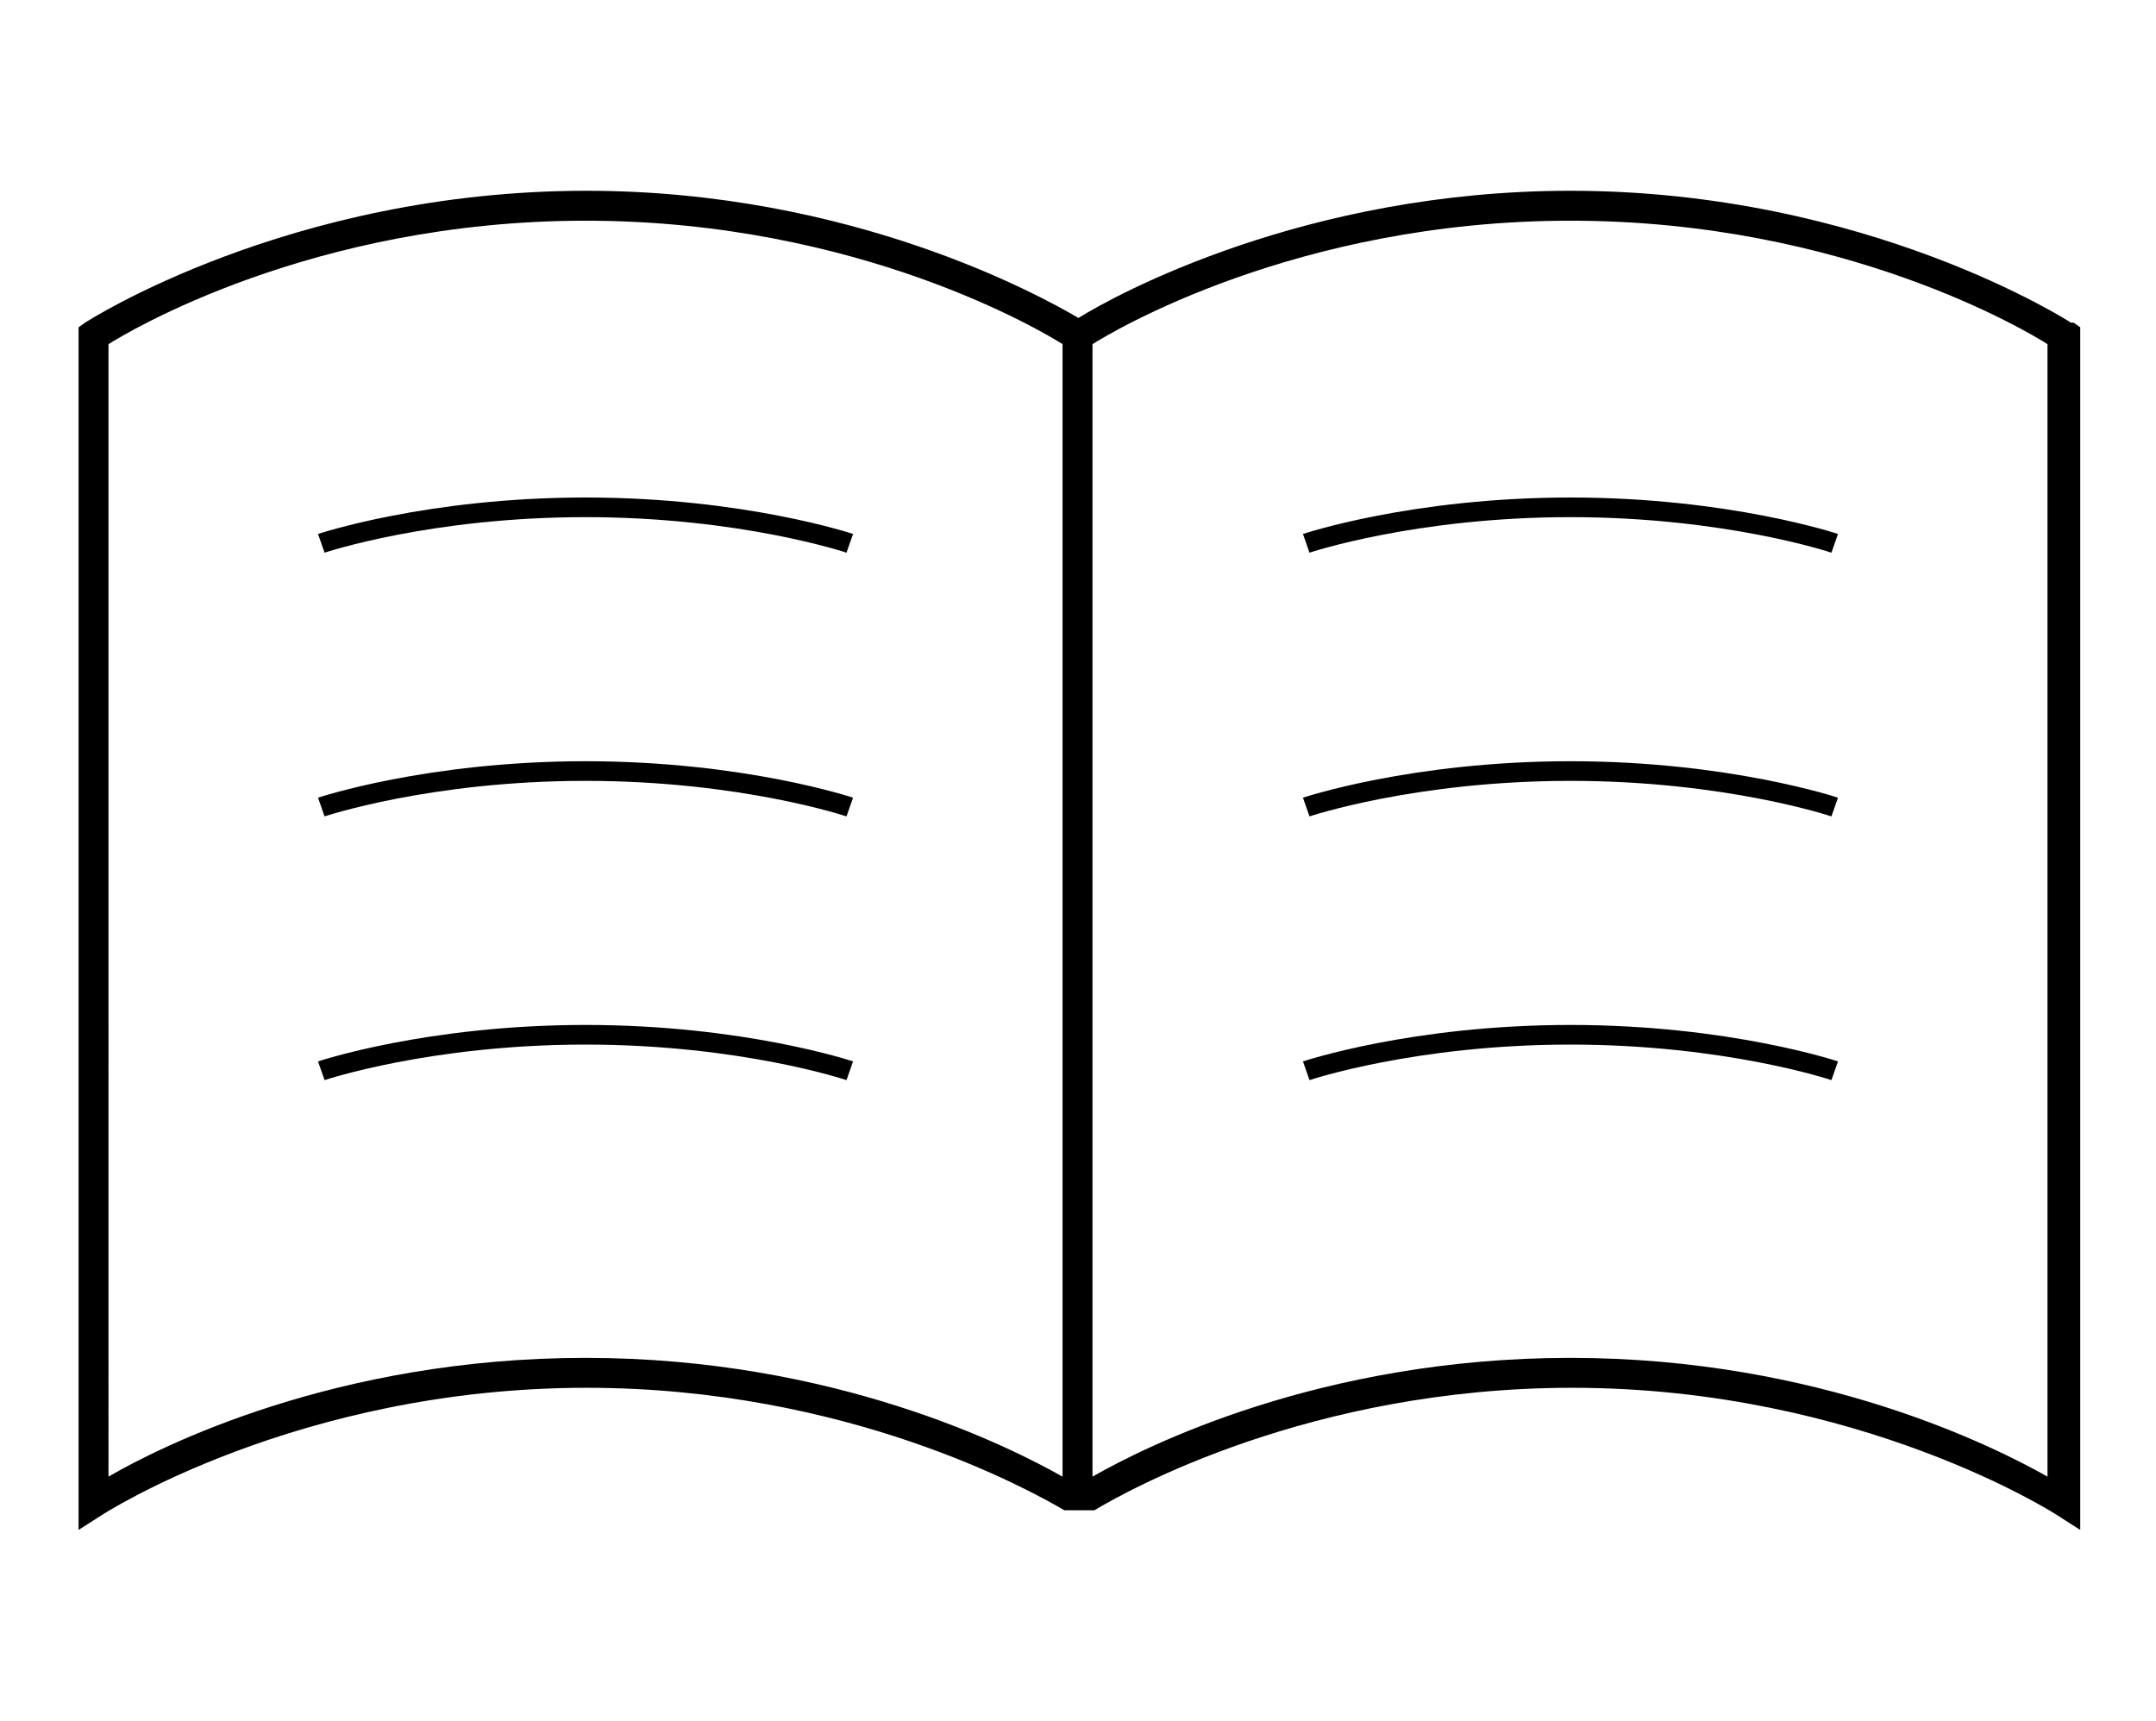 <?xml version="1.0" encoding="UTF-8"?><svg id="a" xmlns="http://www.w3.org/2000/svg" viewBox="0 0 23.05 18.4"><defs><style>.b{fill:#000;stroke-width:0px;}</style></defs><path class="b" d="M3.4,8.53l.07.2s1.13-.38,2.79-.38,2.79.38,2.79.38l.07-.2s-1.16-.39-2.86-.39-2.86.39-2.86.39ZM3.4,11.35l.07.2s1.13-.38,2.79-.38,2.79.38,2.79.38l.07-.2s-1.16-.39-2.86-.39-2.86.39-2.86.39ZM3.4,5.71l.07.2s1.13-.38,2.79-.38,2.79.38,2.79.38l.07-.2s-1.16-.39-2.86-.39-2.86.39-2.86.39ZM22.14,3.45s-2.17-1.41-5.35-1.41c-2.83,0-4.86,1.11-5.26,1.36-.41-.24-2.43-1.36-5.26-1.36C3.08,2.04.91,3.45.91,3.45l-.07.05v12.86l.25-.16s2.09-1.36,5.18-1.36c2.79,0,4.75,1.1,5.11,1.31h0s.32,0,.32,0h0c.35-.21,2.31-1.31,5.11-1.31,3.08,0,5.18,1.36,5.18,1.36l.25.16V3.5l-.07-.05ZM11.36,15.79c-.55-.31-2.43-1.27-5.1-1.27s-4.55.95-5.1,1.27V3.68c.19-.12,2.17-1.32,5.1-1.32s4.91,1.2,5.1,1.32v12.11ZM21.89,15.79c-.55-.31-2.43-1.27-5.1-1.27s-4.55.95-5.11,1.27V3.68c.19-.12,2.17-1.32,5.11-1.32s4.91,1.2,5.1,1.32v12.11ZM13.93,11.35l.07.2s1.13-.38,2.79-.38,2.79.38,2.79.38l.07-.2s-1.16-.39-2.86-.39-2.86.39-2.86.39ZM13.93,5.71l.07.2s1.13-.38,2.79-.38,2.79.38,2.79.38l.07-.2s-1.16-.39-2.86-.39-2.86.39-2.86.39ZM13.93,8.53l.07.2s1.13-.38,2.79-.38,2.79.38,2.79.38l.07-.2s-1.16-.39-2.86-.39-2.86.39-2.86.39Z"/></svg>